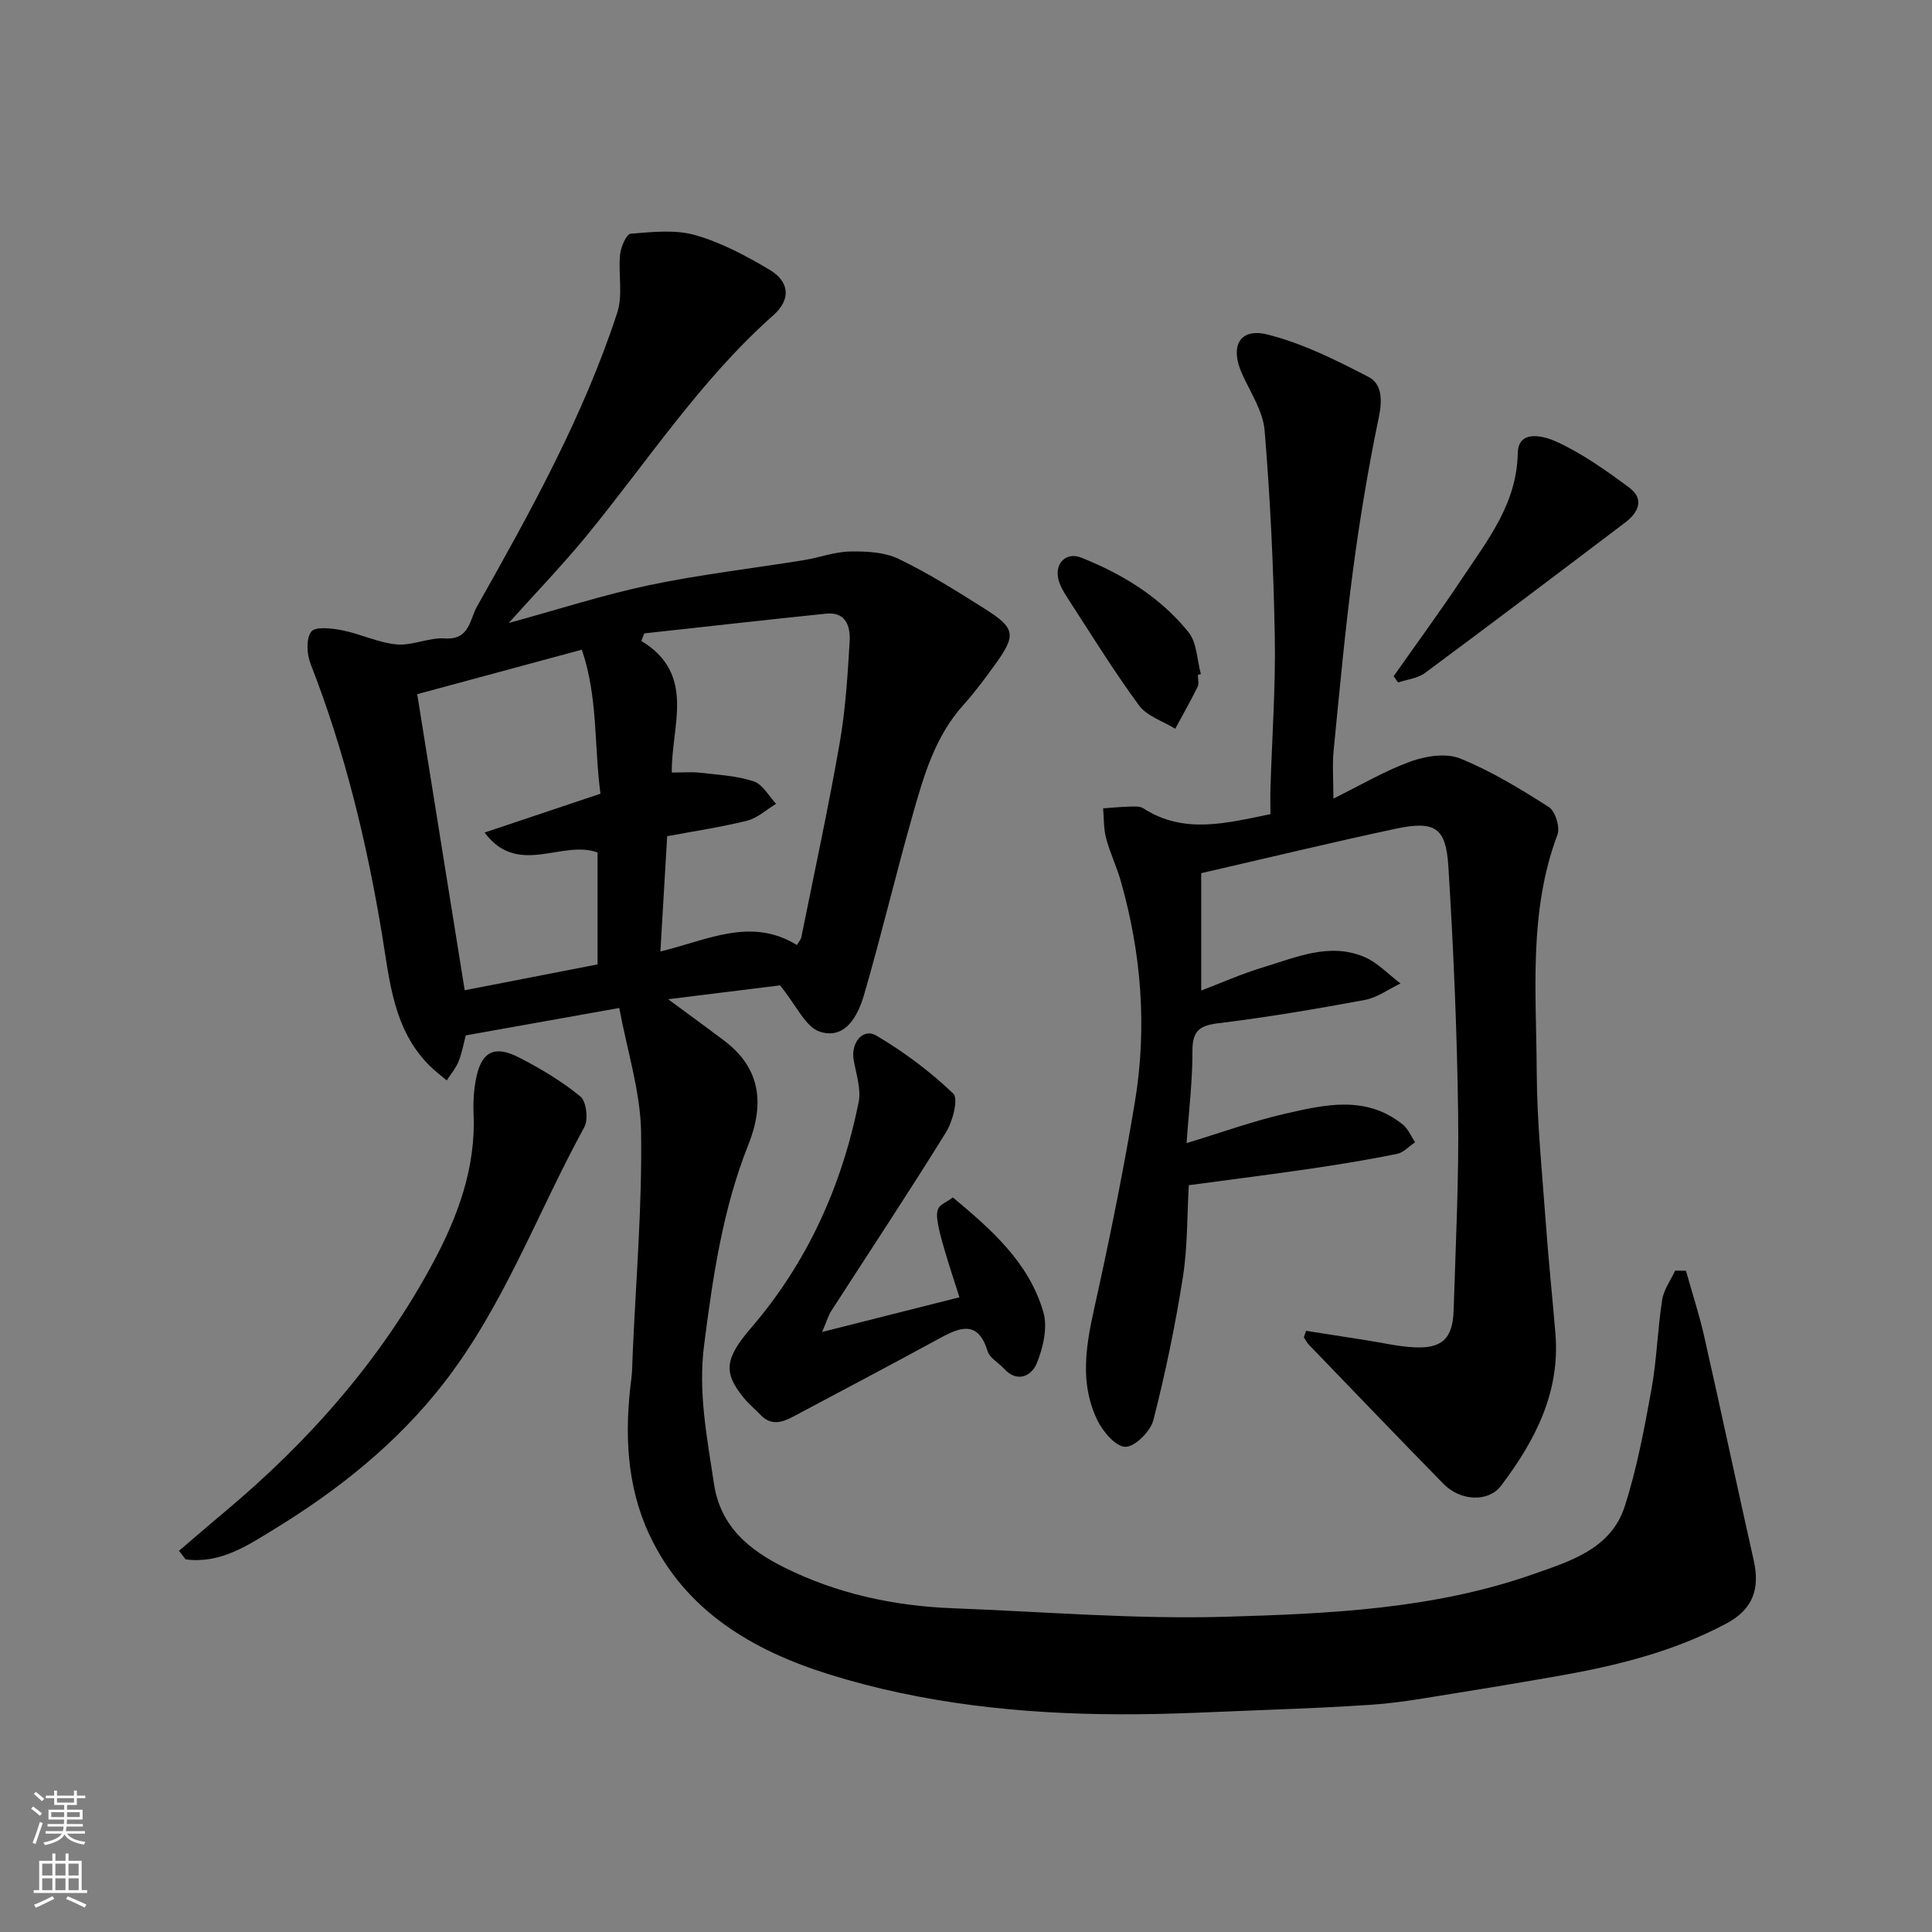<svg enable-background="new 0 0 400 400" viewBox="0 0 400 400" xmlns="http://www.w3.org/2000/svg"><rect x="0" y="0" width="400" height="400" fill="#808080" stroke="none"/><g fill="#010000"><path d="m349.06 263.1c1.28 4.58 2.77 9.1 3.81 13.73 3.48 15.4 6.76 30.84 10.22 46.24 1.35 6-.27 10.18-5.61 13.03-10.9 5.84-22.74 8.76-34.8 10.88-9.32 1.64-18.67 3.17-28.01 4.66-3.56.57-7.15 1.07-10.74 1.31-6.93.46-13.86.77-20.8 1.03-10.43.39-20.87.99-31.3.95-20.41-.07-40.69-2.19-60.2-8.28-15.74-4.92-29.78-13.09-37.18-28.9-4.77-10.19-5.17-21.19-3.74-32.26.21-1.64.2-3.3.27-4.96.67-15.37 1.98-30.74 1.75-46.1-.13-8.46-2.88-16.88-4.52-25.74-11.13 1.99-21.37 3.82-31.78 5.68-.45 1.71-.78 3.64-1.49 5.4-.57 1.41-1.62 2.62-2.45 3.92-1.19-1.02-2.46-1.96-3.56-3.06-7.5-7.47-8.24-17.51-9.82-27.06-3.17-19.19-7.71-37.95-14.8-56.1-.79-2.01-.98-5.24.13-6.69.86-1.11 4.28-.71 6.43-.28 3.81.75 7.46 2.58 11.28 2.92 3.25.29 6.68-1.47 9.96-1.24 5.12.35 5.15-3.95 6.62-6.56 11.07-19.64 22.04-39.37 29.07-60.9 1.2-3.67.18-8.02.58-12.02.16-1.56 1.31-4.24 2.19-4.31 4.44-.36 9.18-.9 13.34.28 5.39 1.53 10.54 4.28 15.4 7.17 4.2 2.49 4.46 6.19.81 9.42-15.11 13.4-26.06 30.28-38.72 45.72-4.89 5.97-10.27 11.53-16.07 18 10.43-2.85 19.7-5.86 29.18-7.85 10.53-2.2 21.27-3.44 31.91-5.16 3.21-.52 6.38-1.73 9.59-1.79 3.35-.06 7.08.12 10.01 1.52 6.15 2.95 11.98 6.63 17.77 10.28 6.44 4.05 6.65 5.46 2.29 11.52-2.1 2.92-4.25 5.82-6.65 8.49-5.77 6.41-8.11 14.41-10.37 22.37-3.56 12.49-6.54 25.14-10.17 37.61-1.24 4.26-3.8 9.3-9.1 7.65-3.02-.94-4.91-5.49-8.29-9.61-6.29.78-14.53 1.8-23.17 2.87 4.19 3.09 7.96 5.82 11.67 8.63 7.63 5.78 8.23 13.24 4.93 21.51-5.31 13.32-7.33 27.28-9.15 41.42-1.27 9.9.61 19.16 2.03 28.71 1.34 9.04 7.49 13.84 14.52 17.35 10.89 5.44 22.73 8.01 34.94 8.47 18.86.72 37.76 2.31 56.59 1.76 21.4-.63 42.99-1.58 63.54-8.8 7.68-2.7 16.13-5.23 18.97-14.02 2.54-7.86 4.06-16.08 5.54-24.23 1.11-6.12 1.27-12.4 2.22-18.56.33-2.1 1.76-4.04 2.69-6.05.75.02 1.5.03 2.24.03zm-184.06-67.44c.44-.76.81-1.15.9-1.59 2.7-13.39 5.59-26.74 7.94-40.19 1.21-6.92 1.65-14 2.07-21.03.18-3.04-.68-6.23-4.88-5.8-12.56 1.29-25.1 2.72-37.65 4.09-.2.52-.4 1.04-.59 1.56 11.44 6.96 6.15 17.63 6.3 27.25 2.29 0 4.11-.17 5.89.04 3.72.43 7.55.62 11.06 1.78 1.86.61 3.12 3.04 4.64 4.65-1.99 1.2-3.84 2.95-5.99 3.49-5.46 1.36-11.05 2.18-16.56 3.22-.48 8.25-.93 15.9-1.4 23.86 9.82-2.36 18.7-7.19 28.27-1.33zm-41.28 4.01c0-8.1 0-15.7 0-23.18-7.47-2.68-16.46 5.15-23.39-4.12 8.38-2.81 16.02-5.37 23.99-8.04-1.34-9.99-.49-19.98-3.86-29.82-11.62 3.14-22.4 6.05-34.08 9.21 3.27 20.43 6.54 40.82 9.83 61.3 9.5-1.84 18.43-3.58 27.51-5.35z"/><path d="m270.41 275.53c4.19.66 8.38 1.32 12.57 1.97 3.23.5 6.44 1.27 9.69 1.44 5.88.32 8.1-1.75 8.29-7.65.42-13.6 1.11-27.2.93-40.8-.23-17.04-.96-34.09-2.02-51.1-.5-7.96-2.65-9.57-10.95-7.8-13.2 2.82-26.33 6-40.22 9.19v24.3c4.13-1.57 8.38-3.47 12.79-4.8 6.83-2.05 13.73-5.21 20.96-2.16 2.78 1.17 5.02 3.63 7.51 5.5-2.46 1.17-4.81 2.93-7.4 3.41-10.11 1.88-20.26 3.59-30.45 4.84-4 .49-5.25 1.79-5.23 5.81.03 6.08-.74 12.17-1.21 18.99 7.16-2.17 13.63-4.53 20.29-6.06 8.31-1.91 16.87-3.93 24.49 2.23 1.1.89 1.7 2.41 2.53 3.65-1.25.84-2.41 2.15-3.77 2.42-5.91 1.19-11.87 2.17-17.84 3.05-8.25 1.21-16.52 2.25-25.24 3.42-.37 6.32-.24 12.78-1.23 19.07-1.57 9.94-3.61 19.83-6.11 29.58-.6 2.33-3.82 5.54-5.8 5.52-2.01-.02-4.7-3.2-5.84-5.6-4.24-8.9-1.73-17.87.25-26.91 2.81-12.88 5.4-25.83 7.56-38.84 2.57-15.47 1.36-30.83-2.95-45.91-.85-2.97-2.22-5.78-3.01-8.76-.52-1.97-.43-4.11-.61-6.17 1.8-.13 3.6-.31 5.4-.36.98-.02 2.17-.13 2.91.35 8.46 5.45 17.21 3.06 26.33 1.21 0-1.91-.05-3.72.01-5.52.32-10.44 1.08-20.88.89-31.3-.26-14.21-.93-28.43-2.1-42.59-.33-4.01-2.92-7.87-4.66-11.72-2.58-5.69-.57-9.63 5.25-8.17 7.27 1.82 14.21 5.3 20.92 8.78 2.8 1.45 2.87 4.8 2.13 8.35-2.19 10.54-3.96 21.18-5.37 31.85-1.63 12.36-2.77 24.79-3.99 37.2-.29 2.96-.04 5.98-.04 9.9 5.65-2.79 10.65-5.76 16.03-7.7 3.14-1.13 7.34-1.77 10.24-.59 6.42 2.61 12.47 6.29 18.34 10.05 1.33.85 2.35 4.17 1.78 5.7-6.01 15.97-4.38 32.59-4.3 49.02.05 10.54 1.14 21.08 1.9 31.61.54 7.54 1.34 15.07 1.97 22.61 1.03 12.22-4.21 22.25-11.26 31.58-2.57 3.4-8.35 3.23-11.9-.39-9.35-9.54-18.58-19.18-27.85-28.79-.43-.45-.72-1.02-1.07-1.54.13-.45.3-.91.46-1.37z"/><path d="m198.64 268.59c-6.78-20.88-5.13-17.76-1.36-20.68 7.9 6.61 15.77 13.44 18.74 23.78.92 3.2-.06 7.39-1.39 10.62-1.02 2.47-3.96 4.14-6.78 1.04-1.12-1.23-2.95-2.19-3.38-3.61-1.94-6.33-5.55-5.05-9.83-2.71-10.13 5.52-20.34 10.9-30.53 16.32-2.25 1.2-4.51 1.81-6.61-.37-1.15-1.2-2.45-2.28-3.5-3.56-4.36-5.29-3.88-8.22 1.5-14.49 11.64-13.53 18.75-29.32 22.27-46.7.55-2.73-.5-5.83-1.02-8.71-.65-3.59 1.88-6.77 4.71-5.1 5.7 3.37 11.12 7.42 15.9 11.99 1.1 1.05-.09 5.74-1.48 7.98-7.72 12.48-15.84 24.71-23.79 37.05-.57.88-.86 1.95-1.88 4.33 10.3-2.59 19.36-4.88 28.43-7.18z"/><path d="m37.06 321.08c3.12-2.66 6.22-5.36 9.37-7.99 17.6-14.71 32.57-31.7 43.39-51.96 4.98-9.34 8.7-19.4 8.23-30.43-.11-2.61.04-5.31.61-7.85 1.15-5.15 3.8-6.46 8.73-3.94 4.48 2.29 8.88 4.92 12.76 8.09 1.25 1.02 1.7 4.78.83 6.36-9.71 17.71-16.63 36.99-29.18 53.1-9.6 12.32-21.64 21.94-34.89 30.06-5.67 3.47-11.31 7.29-18.48 6.33-.46-.59-.91-1.18-1.37-1.77z"/><path d="m288.54 140c4.75-6.76 9.64-13.42 14.21-20.3 5.28-7.94 11.29-15.41 11.49-25.9.1-5.17 5.83-3.35 7.93-2.39 5.39 2.45 10.35 5.99 15.14 9.54 3.2 2.37 1.91 5.15-.79 7.2-13.8 10.45-27.61 20.9-41.52 31.2-1.5 1.11-3.68 1.32-5.55 1.95-.3-.43-.6-.86-.91-1.3z"/><path d="m248 139.74c0 .83.28 1.8-.05 2.46-1.45 2.94-3.07 5.8-4.63 8.68-2.55-1.58-5.86-2.6-7.51-4.85-5.28-7.18-9.97-14.81-14.83-22.29-.79-1.21-1.57-2.55-1.88-3.94-.71-3.25 1.7-5.56 4.73-4.36 8.59 3.41 16.41 8.21 22.24 15.45 1.75 2.17 1.75 5.74 2.56 8.67-.21.06-.42.12-.63.18z"/></g><path d="m6.44 374.46.42-.45c.65.47 1.27.95 1.85 1.44l-.45.49c-.65-.56-1.25-1.06-1.82-1.48m.93 7.33-.63-.26c.55-1.36 1.05-2.8 1.52-4.33.19.1.38.19.59.27-.46 1.29-.95 2.73-1.48 4.32m-.38-10.38.44-.42c.43.34 1.01.82 1.74 1.44l-.49.49c-.53-.51-1.09-1.01-1.69-1.51m2.5.35h1.72v-1.04h.59v1.04h3.52v-1.04h.59v1.04h1.75v.53h-1.75v1.42h-2.03v.97h3.22v2.03h-3.24c0 .35-.01.66-.03.93h3.32v.53h-3.37c-.03.27-.08.58-.15.94h3.96v.53h-3.71c.67.92 1.93 1.48 3.79 1.68-.13.24-.23.44-.29.59-2.13-.38-3.48-1.08-4.04-2.12-.43.97-1.77 1.72-4.03 2.23-.09-.19-.2-.37-.33-.55 2.1-.42 3.37-1.03 3.81-1.83h-3.36v-.53h3.58c.08-.29.13-.61.16-.94h-3.33v-.53h3.39c.02-.27.04-.58.04-.93h-3.23v-2.03h3.25v-.97h-2.07v-1.42h-1.73zm1.12 3.44v1h2.65c.01-.3.02-.44.01-.4v-.25-.35zm1.19-2h3.52v-.91h-3.52zm4.71 2h-2.63v.59c0 .15-.01.28-.01.4h2.64z" fill="#fafbfa"/><path d="m13.56 383.74h.63v1.52h2.72v6.07h1.13v.6h-11.06v-.6h1.13v-6.07h2.73v-1.52h.63v1.52h2.1v-1.52zm-2.69 8.83.38.56c-1.24.63-2.53 1.25-3.85 1.85-.1-.21-.21-.42-.34-.63 1.36-.55 2.63-1.15 3.81-1.78m-2.13-4.27h2.1v-2.45h-2.1zm0 3.04h2.1v-2.46h-2.1zm2.72-3.04h2.1v-2.45h-2.1zm0 3.04h2.1v-2.46h-2.1zm6.07 3.6c-1.41-.71-2.7-1.3-3.86-1.78l.35-.56c1.45.62 2.75 1.19 3.88 1.72zm-1.25-9.09h-2.1v2.45h2.1zm-2.09 5.49h2.1v-2.46h-2.1z" fill="#fafbfa"/></svg>